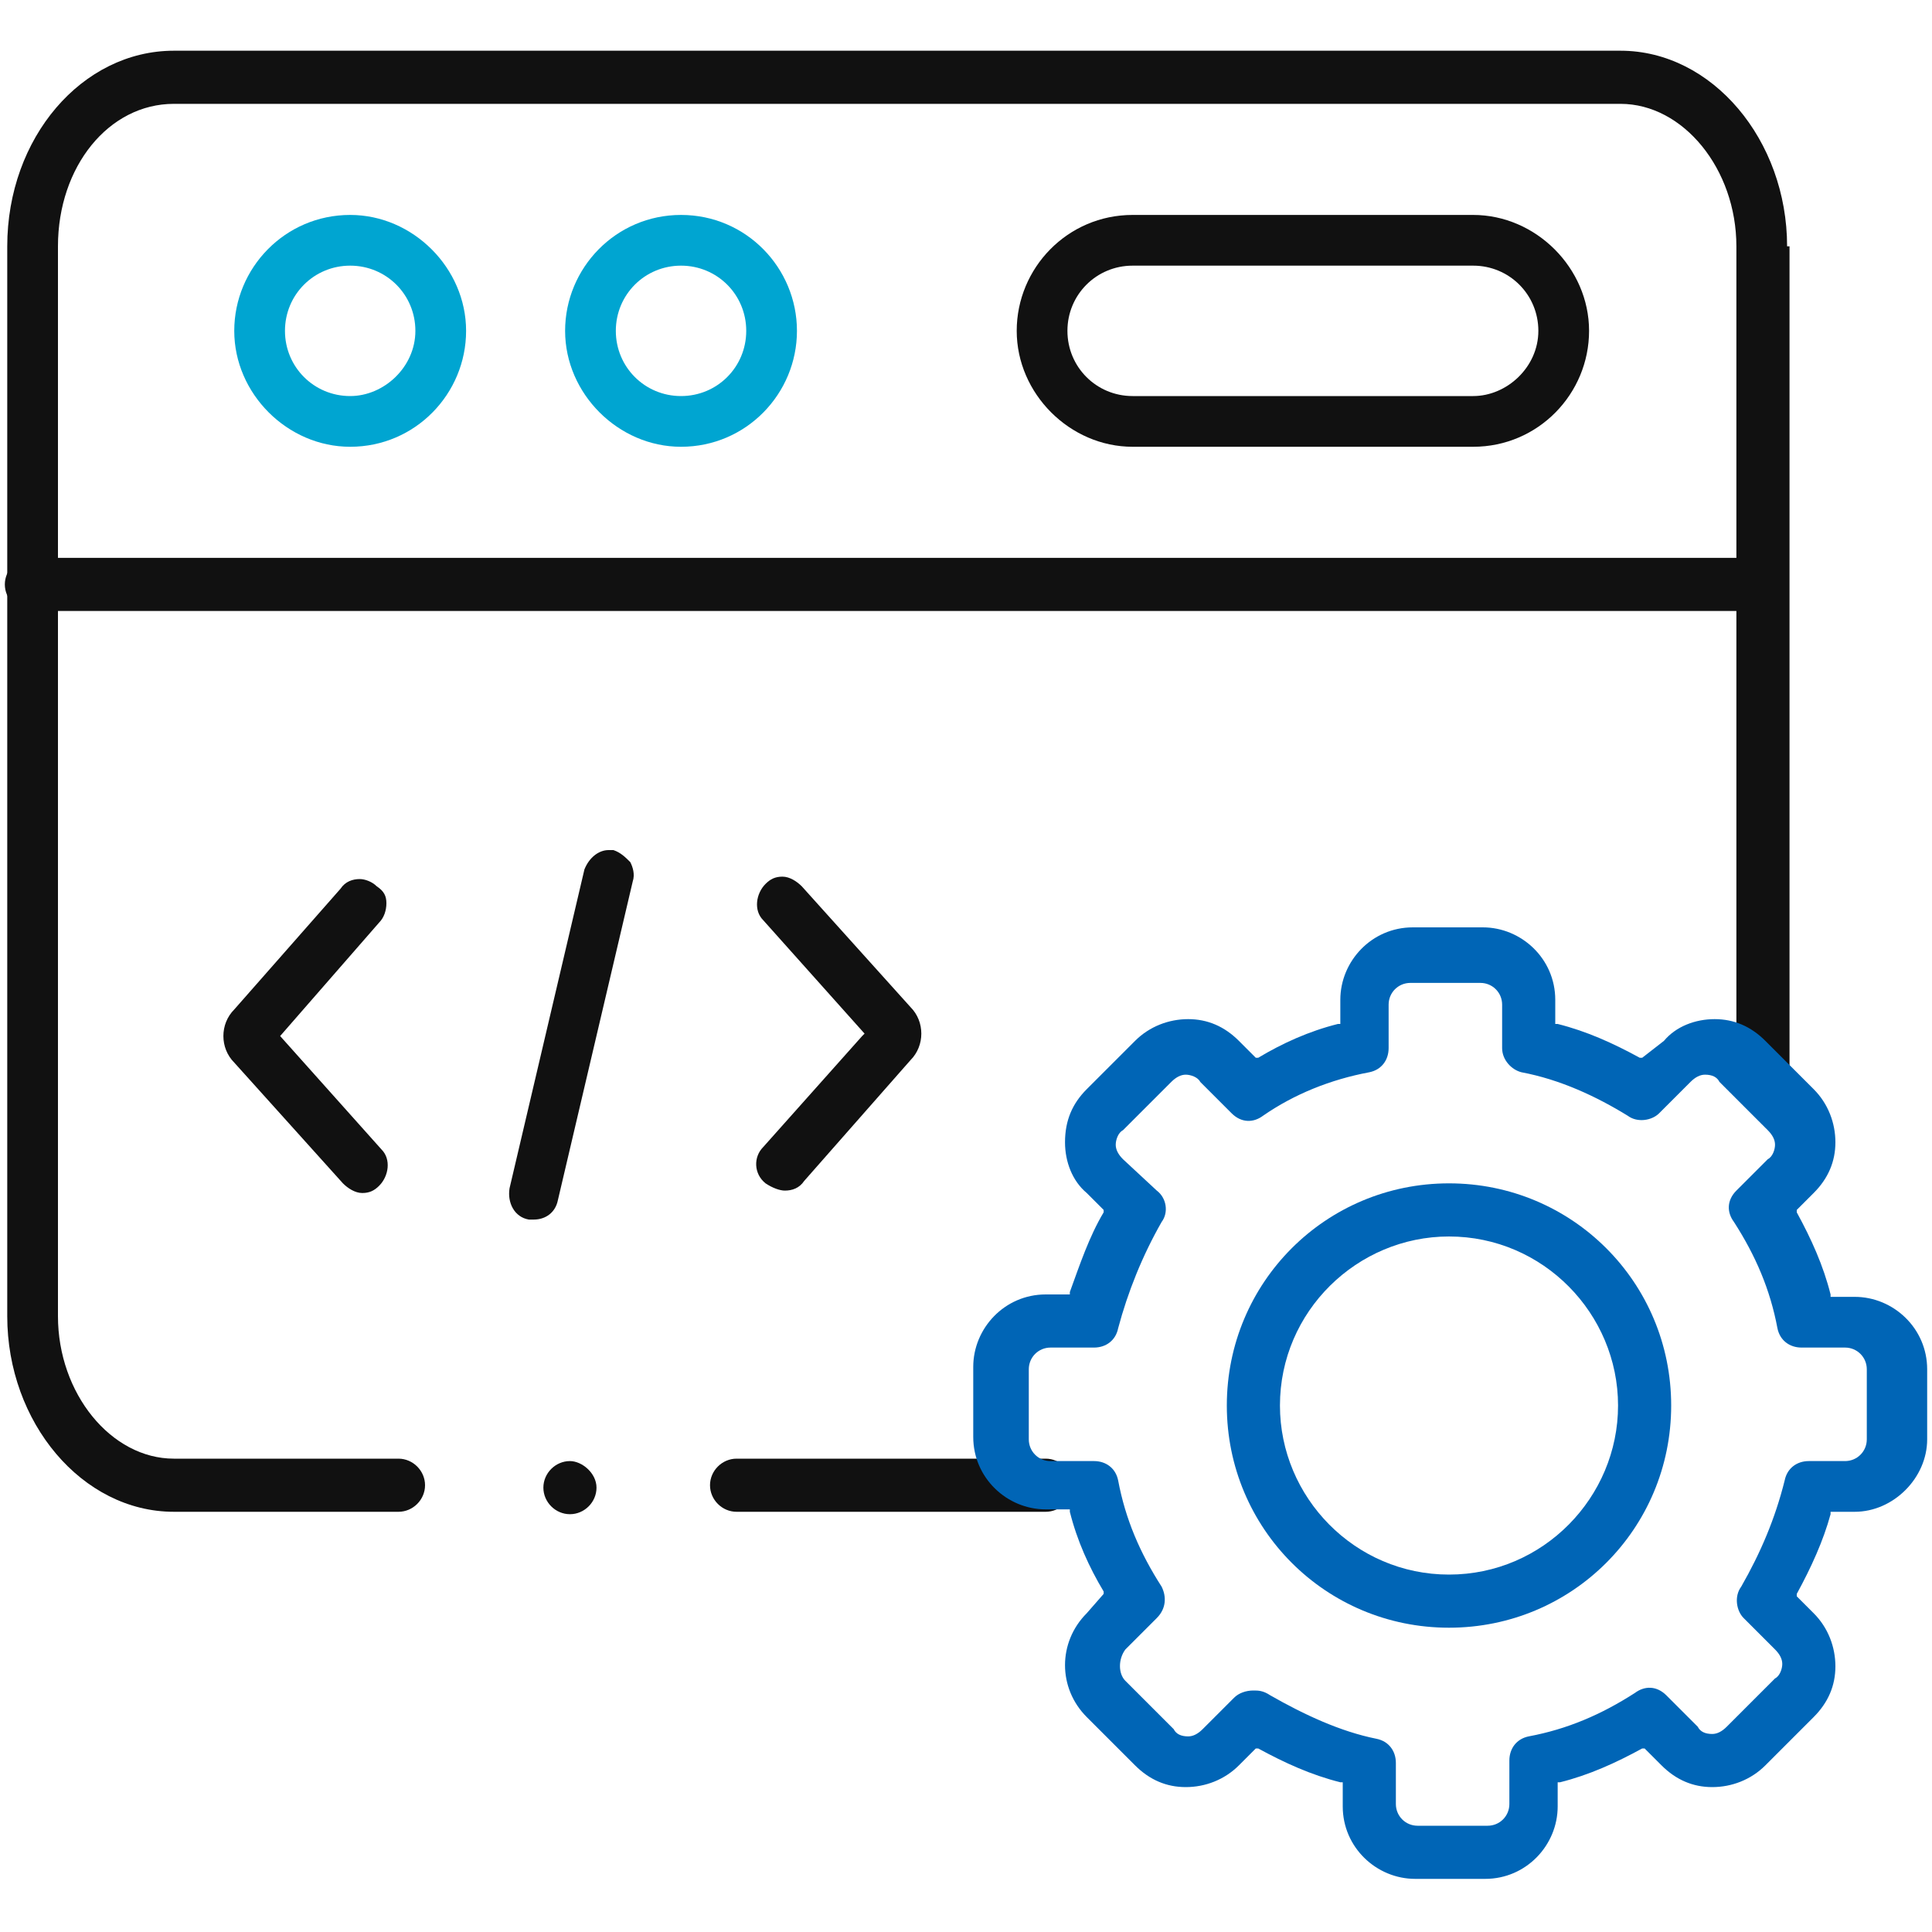 <?xml version="1.0" encoding="UTF-8"?>
<!-- Generator: Adobe Illustrator 28.0.0, SVG Export Plug-In . SVG Version: 6.00 Build 0)  -->
<svg xmlns:svgjs="http://svgjs.com/svgjs" xmlns="http://www.w3.org/2000/svg" xmlns:xlink="http://www.w3.org/1999/xlink" version="1.1" id="Layer_1" x="0px" y="0px" viewBox="0 0 80 80" style="enable-background:new 0 0 80 80;" xml:space="preserve">
<style type="text/css">
	.st0{fill:#111111;}
	.st1{fill:#00A5D1;}
	.st2{fill:#0065B6;}
</style>
<g>
	<path class="st0" d="M72.9,23.1H1.3c-0.6,0-1.1,0.5-1.1,1.1c0,0.6,0.5,1.1,1.1,1.1h71.6c0.6,0,1.1-0.5,1.1-1.1   C74,23.6,73.5,23.1,72.9,23.1z"></path>
	<path class="st1" d="M14.5,8.9c-2.7,0-4.8,2.2-4.8,4.8s2.2,4.8,4.8,4.8c2.7,0,4.8-2.2,4.8-4.8S17.1,8.9,14.5,8.9z M14.5,16.4   c-1.5,0-2.7-1.2-2.7-2.7s1.2-2.7,2.7-2.7c1.5,0,2.7,1.2,2.7,2.7S15.9,16.4,14.5,16.4z"></path>
	<path class="st0" d="M61,8.9H46.9c-2.7,0-4.8,2.2-4.8,4.8s2.2,4.8,4.8,4.8H61c2.7,0,4.8-2.2,4.8-4.8S63.6,8.9,61,8.9z M61,16.4   H46.9c-1.5,0-2.7-1.2-2.7-2.7s1.2-2.7,2.7-2.7H61c1.5,0,2.7,1.2,2.7,2.7S62.4,16.4,61,16.4z"></path>
	<path class="st1" d="M28.2,8.9c-2.7,0-4.8,2.2-4.8,4.8s2.2,4.8,4.8,4.8c2.7,0,4.8-2.2,4.8-4.8S30.9,8.9,28.2,8.9z M28.2,16.4   c-1.5,0-2.7-1.2-2.7-2.7s1.2-2.7,2.7-2.7c1.5,0,2.7,1.2,2.7,2.7S29.7,16.4,28.2,16.4z"></path>
	<path class="st0" d="M24.2,36l-3.1,13.2c-0.1,0.6,0.2,1.2,0.8,1.3c0.1,0,0.2,0,0.2,0c0.5,0,0.9-0.3,1-0.8l3.1-13.2   c0.1-0.3,0-0.6-0.1-0.8c-0.2-0.2-0.4-0.4-0.7-0.5c-0.1,0-0.2,0-0.2,0C24.8,35.2,24.4,35.5,24.2,36z"></path>
	<path class="st0" d="M32.5,49.3c0.3,0,0.6-0.1,0.8-0.4l4.4-5c0.6-0.6,0.6-1.6,0-2.2l-4.5-5c-0.2-0.2-0.5-0.4-0.8-0.4   c-0.3,0-0.5,0.1-0.7,0.3c-0.4,0.4-0.5,1.1-0.1,1.5l4.2,4.7l-0.1,0.1l-4.1,4.6c-0.4,0.4-0.4,1.1,0.1,1.5   C32,49.2,32.3,49.3,32.5,49.3z"></path>
	<path class="st0" d="M11.6,42.9l4.1-4.7c0.2-0.2,0.3-0.5,0.3-0.8c0-0.3-0.1-0.5-0.4-0.7c-0.2-0.2-0.5-0.3-0.7-0.3   c-0.3,0-0.6,0.1-0.8,0.4l-4.4,5c-0.6,0.6-0.6,1.6,0,2.2l4.5,5c0.2,0.2,0.5,0.4,0.8,0.4c0.3,0,0.5-0.1,0.7-0.3   c0.4-0.4,0.5-1.1,0.1-1.5L11.6,42.9"></path>
	<g>
		<path class="st0" d="M30.5,62.6h12.8c0.6,0,1.1-0.5,1.1-1.1s-0.5-1.1-1.1-1.1H30.5c-0.6,0-1.1,0.5-1.1,1.1S29.9,62.6,30.5,62.6z"></path>
		<path class="st0" d="M74,10.2c0-4.4-3.1-8.1-6.9-8.1H7.2c-3.8,0-6.9,3.6-6.9,8.1v44.3c0,4.4,3.1,8.1,6.9,8.1h9.3    c0.6,0,1.1-0.5,1.1-1.1s-0.5-1.1-1.1-1.1H7.2c-2.6,0-4.8-2.7-4.8-5.9V10.2c0-3.3,2.1-5.9,4.8-5.9h59.9c2.6,0,4.8,2.7,4.8,5.9v34.4    c0,0.6,0.5,1.1,1.1,1.1c0.6,0,1.1-0.5,1.1-1.1V10.2z"></path>
	</g>
	<path class="st0" d="M23.6,60.5L23.6,60.5c-0.6,0-1.1,0.5-1.1,1.1c0,0.6,0.5,1.1,1.1,1.1c0.6,0,1.1-0.5,1.1-1.1   S24.1,60.5,23.6,60.5z"></path>
	<g>
		<path class="st2" d="M79.8,59.6v-2.9c0-1.7-1.4-3-3-3h-1l0-0.1c-0.3-1.2-0.8-2.3-1.4-3.4l0-0.1l0.7-0.7c0.6-0.6,0.9-1.3,0.9-2.1    c0-0.8-0.3-1.6-0.9-2.2l-2-2c-0.6-0.6-1.3-0.9-2.1-0.9c-0.8,0-1.6,0.3-2.1,0.9L68,43.8l-0.1,0c-1.1-0.6-2.2-1.1-3.4-1.4l-0.1,0v-1    c0-1.7-1.4-3-3-3h-2.9c-1.7,0-3,1.4-3,3v1l-0.1,0c-1.2,0.3-2.3,0.8-3.3,1.4l-0.1,0l-0.7-0.7c-0.6-0.6-1.3-0.9-2.1-0.9    c-0.8,0-1.6,0.3-2.2,0.9l-2,2c-0.6,0.6-0.9,1.3-0.9,2.2c0,0.8,0.3,1.6,0.9,2.1l0.7,0.7l0,0.1c-0.6,1-1,2.2-1.4,3.3l0,0.1h-1    c-1.7,0-3,1.4-3,3v2.9c0,1.7,1.4,3,3,3h1l0,0.1c0.3,1.2,0.8,2.3,1.4,3.3l0,0.1L45,66.8c-1.2,1.2-1.2,3.1,0,4.3l2,2    c0.6,0.6,1.3,0.9,2.1,0.9c0.8,0,1.6-0.3,2.2-0.9l0.7-0.7l0.1,0c1.1,0.6,2.2,1.1,3.4,1.4l0.1,0v1c0,1.7,1.4,3,3,3h2.9    c1.7,0,3-1.4,3-3v-1l0.1,0c1.2-0.3,2.3-0.8,3.4-1.4l0.1,0l0.7,0.7c0.6,0.6,1.3,0.9,2.1,0.9c0.8,0,1.6-0.3,2.2-0.9l2-2    c0.6-0.6,0.9-1.3,0.9-2.1c0-0.8-0.3-1.6-0.9-2.2l-0.7-0.7l0-0.1c0.6-1.1,1.1-2.2,1.4-3.3l0-0.1h1C78.4,62.6,79.8,61.2,79.8,59.6z     M74.9,60.5c-0.5,0-0.9,0.3-1,0.8c-0.4,1.6-1,3-1.8,4.4c-0.3,0.4-0.2,1,0.1,1.3l1.3,1.3c0.2,0.2,0.3,0.4,0.3,0.6    c0,0.2-0.1,0.5-0.3,0.6l-2,2c-0.2,0.2-0.4,0.3-0.6,0.3c-0.3,0-0.5-0.1-0.6-0.3l-1.3-1.3c-0.4-0.4-0.9-0.4-1.3-0.1    c-1.4,0.9-2.8,1.5-4.4,1.8c-0.5,0.1-0.8,0.5-0.8,1v1.8c0,0.5-0.4,0.9-0.9,0.9h-2.9c-0.5,0-0.9-0.4-0.9-0.9V73c0-0.5-0.3-0.9-0.8-1    c-1.5-0.3-3-1-4.4-1.8C52.3,70,52.1,70,51.9,70c-0.3,0-0.6,0.1-0.8,0.3l-1.3,1.3c-0.2,0.2-0.4,0.3-0.6,0.3c-0.3,0-0.5-0.1-0.6-0.3    l-2-2c-0.3-0.3-0.3-0.9,0-1.3l1.3-1.3c0.4-0.4,0.4-0.9,0.2-1.3c-0.9-1.4-1.5-2.8-1.8-4.4c-0.1-0.5-0.5-0.8-1-0.8h-1.8    c-0.5,0-0.9-0.4-0.9-0.9v-2.9c0-0.5,0.4-0.9,0.9-0.9h1.8c0.5,0,0.9-0.3,1-0.8c0.4-1.5,1-3,1.8-4.4c0.3-0.4,0.2-1-0.2-1.3L46.5,48    c-0.2-0.2-0.3-0.4-0.3-0.6c0-0.2,0.1-0.5,0.3-0.6l2-2c0.2-0.2,0.4-0.3,0.6-0.3s0.5,0.1,0.6,0.3l1.3,1.3c0.4,0.4,0.9,0.4,1.3,0.1    c1.3-0.9,2.8-1.5,4.4-1.8c0.5-0.1,0.8-0.5,0.8-1v-1.8c0-0.5,0.4-0.9,0.9-0.9h2.9c0.5,0,0.9,0.4,0.9,0.9v1.8c0,0.5,0.4,0.9,0.8,1    c1.6,0.3,3.1,1,4.4,1.8c0.4,0.3,1,0.2,1.3-0.1l1.3-1.3c0.2-0.2,0.4-0.3,0.6-0.3c0.3,0,0.5,0.1,0.6,0.3l2,2    c0.2,0.2,0.3,0.4,0.3,0.6c0,0.2-0.1,0.5-0.3,0.6l-1.3,1.3c-0.4,0.4-0.4,0.9-0.1,1.3c0.9,1.4,1.5,2.8,1.8,4.4    c0.1,0.5,0.5,0.8,1,0.8h1.8c0.5,0,0.9,0.4,0.9,0.9v2.9c0,0.5-0.4,0.9-0.9,0.9H74.9z"></path>
		<path class="st2" d="M60,49c-5.1,0-9.2,4.1-9.2,9.2c0,5.1,4.1,9.2,9.2,9.2c5.1,0,9.2-4.1,9.2-9.2C69.2,53.1,65.1,49,60,49z     M60,65.2c-3.9,0-7-3.2-7-7c0-3.9,3.2-7,7-7c3.9,0,7,3.2,7,7C67,62,63.9,65.2,60,65.2z"></path>
	</g>
</g>
</svg>
